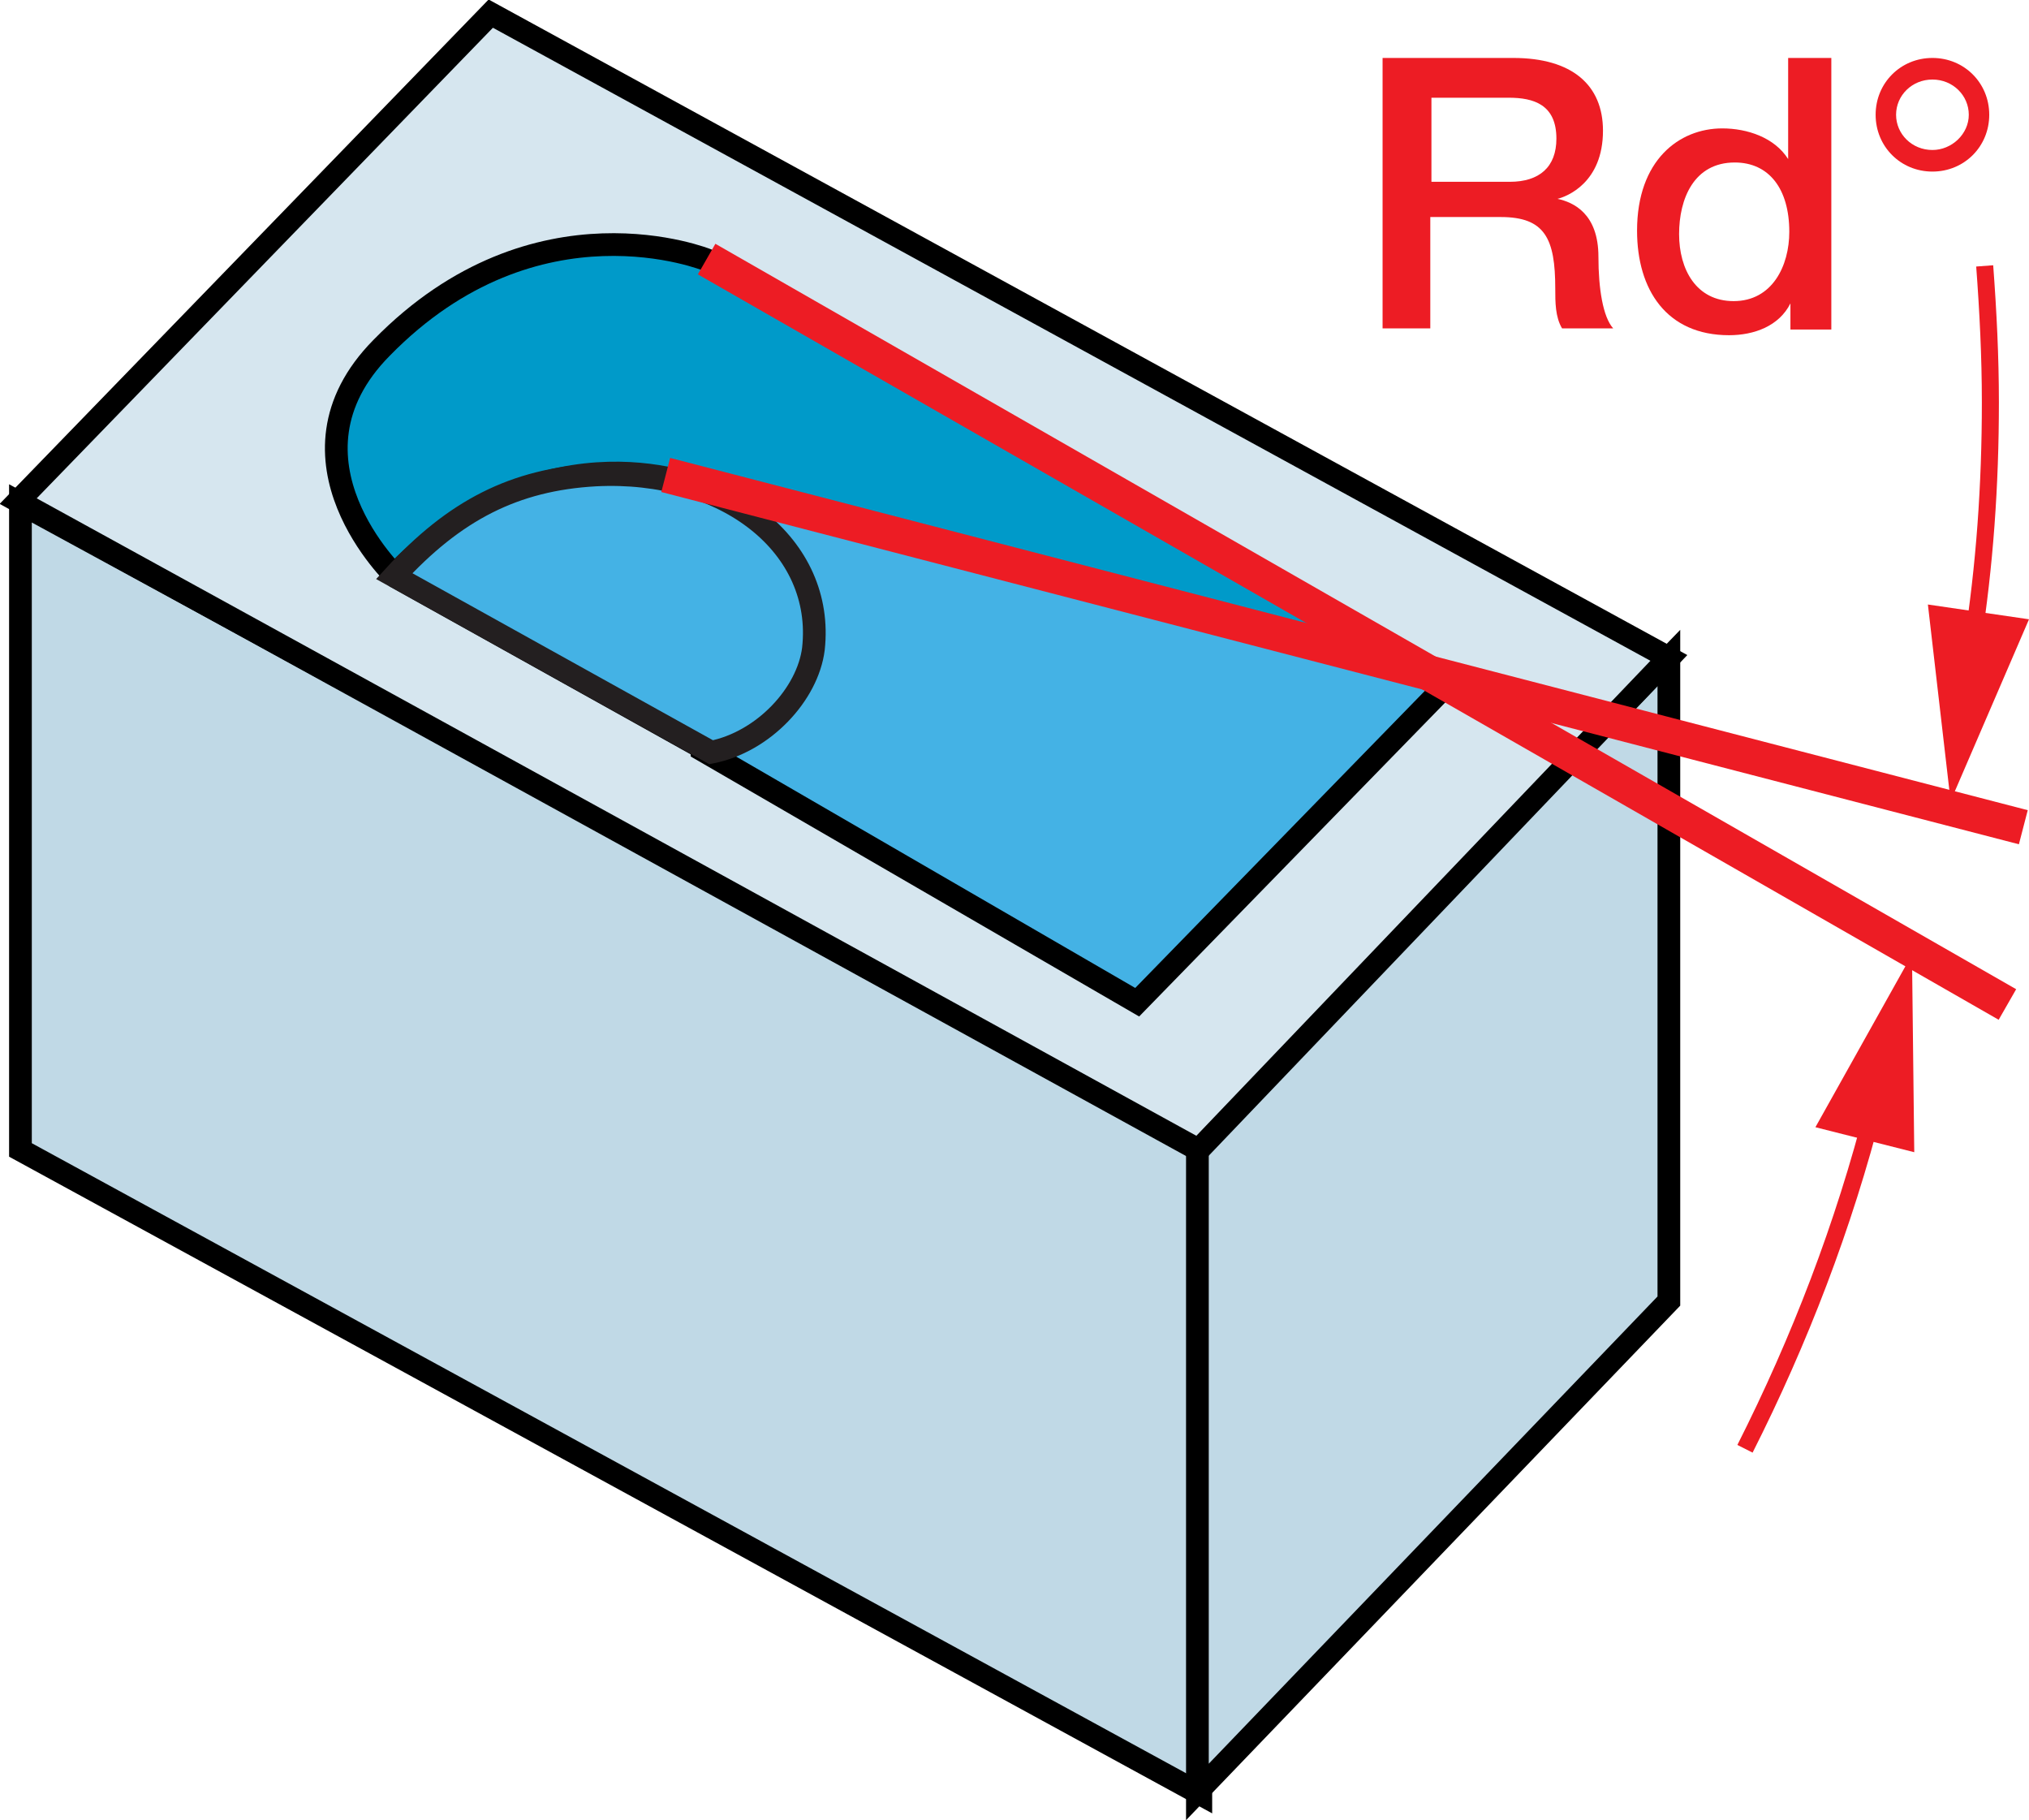 <?xml version="1.0" encoding="UTF-8"?><svg id="Layer_2" xmlns="http://www.w3.org/2000/svg" viewBox="0 0 17.86 16.02"><defs><style>.cls-1,.cls-2,.cls-3,.cls-4,.cls-5,.cls-6,.cls-7{stroke-miterlimit:3.86;}.cls-1,.cls-2,.cls-4,.cls-5{fill-rule:evenodd;}.cls-1,.cls-2,.cls-4,.cls-5,.cls-6{stroke-width:.2px;}.cls-1,.cls-2,.cls-6{stroke:#231f20;}.cls-1,.cls-6{fill:#44b2e5;}.cls-2{fill:#009ac9;}.cls-3{stroke-width:.15px;}.cls-3,.cls-7{fill:none;stroke:#ed1c24;}.cls-4{fill:#c0d9e6;}.cls-4,.cls-5{stroke:#000;}.cls-5{fill:#d6e6ef;}.cls-8{fill:#ed1c24;}.cls-7{stroke-width:.31px;}</style></defs><g><path class="cls-8" d="M12.18,.51h1.14c.52,0,.79,.24,.79,.64,0,.46-.32,.58-.4,.6h0c.14,.03,.36,.13,.36,.51,0,.28,.04,.53,.13,.63h-.45c-.06-.1-.06-.23-.06-.35,0-.44-.09-.63-.48-.63h-.62v.98h-.42V.51Zm.42,1.09h.69c.26,0,.41-.13,.41-.38,0-.3-.2-.36-.42-.36h-.68v.75Z"/><path class="cls-8" d="M16.12,2.9h-.36v-.23h0c-.1,.2-.32,.28-.54,.28-.55,0-.81-.4-.81-.92,0-.62,.37-.9,.75-.9,.22,0,.46,.08,.58,.27h0V.51h.38V2.9Zm-.86-.25c.34,0,.49-.31,.49-.61,0-.38-.18-.61-.48-.61-.36,0-.49,.32-.49,.63s.15,.59,.48,.59Z"/><path class="cls-8" d="M17.01,.51c.28,0,.5,.22,.5,.5s-.22,.5-.5,.5-.5-.22-.5-.5,.22-.5,.5-.5Zm0,.81c.17,0,.32-.14,.32-.31s-.14-.31-.32-.31-.32,.14-.32,.31,.14,.31,.32,.31Z"/></g><polygon class="cls-2" points="2.72 2.32 6.3 1.92 9.75 3.81 13.21 5.69 13.06 10.89 2.82 5.62 2.72 2.32"/><path class="cls-1" d="M6.18,8.61l-2.69-1.5s-.98-1.06-.02-2.05c1.36-1.39,2.75-.75,2.75-.75l6.58,1.68s-.07,2.44-1.03,3.42c-1.36,1.38-2.87,.77-2.87,.77l-2.73-1.58Z"/><polygon class="cls-4" points=".18 4.43 3.67 6.33 7.12 8.22 10.57 10.11 10.57 15.79 .18 10.12 .18 4.43"/><polygon class="cls-4" points="10.54 15.77 14.69 11.45 14.69 5.79 10.54 10.08 10.54 15.77"/><path class="cls-5" d="M6.18,6.58l-2.69-1.5s-1.1-1.04-.13-2.02c1.36-1.39,2.87-.77,2.87-.77l2.68,1.52,3.83,2.21-2.73,2.8-3.83-2.22ZM.16,4.41L4.32,.12,14.69,5.79l-4.14,4.33L.16,4.41Z"/><path class="cls-6" d="M3.47,5.07c.53-.58,1.06-.85,1.77-.89,1.16-.06,2.02,.63,1.92,1.53-.05,.4-.44,.82-.9,.91l-2.79-1.55Z"/><line class="cls-7" x1="17.67" y1="8.84" x2="6.22" y2="2.28"/><line class="cls-7" x1="17.81" y1="7.28" x2="5.86" y2="4.18"/><g><path class="cls-3" d="M17.47,2.34c.03,.4,.05,.8,.05,1.2,0,.73-.05,1.44-.16,2.14"/><polygon class="cls-8" points="16.97 5.32 17.17 7.05 17.86 5.45 16.97 5.32"/></g><g><path class="cls-3" d="M16.5,9.73c-.27,1.06-.66,2.07-1.14,3.02"/><polygon class="cls-8" points="16.85 10.14 16.83 8.4 15.98 9.92 16.85 10.14"/></g></svg>